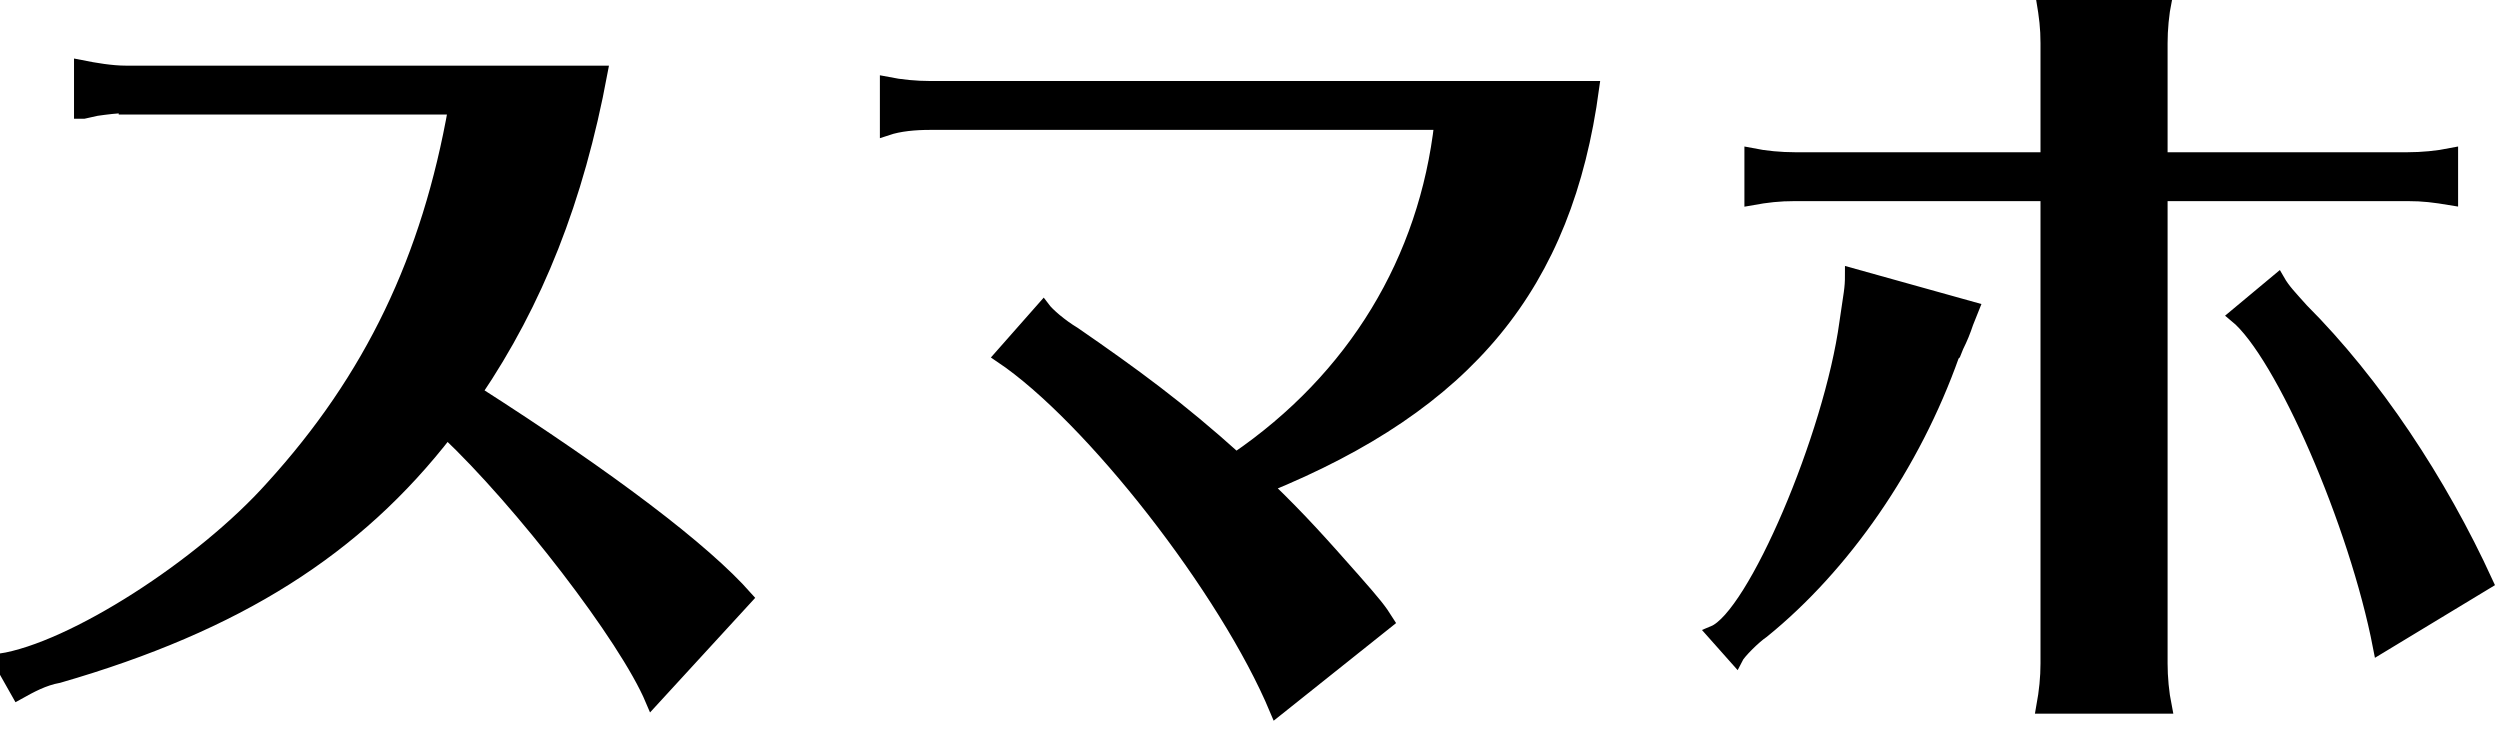 <?xml version="1.0" encoding="UTF-8"?> <!-- Generator: Adobe Illustrator 22.1.0, SVG Export Plug-In . SVG Version: 6.00 Build 0) --> <svg xmlns="http://www.w3.org/2000/svg" xmlns:xlink="http://www.w3.org/1999/xlink" id="レイヤー_1" x="0px" y="0px" viewBox="0 0 179 53" style="enable-background:new 0 0 179 53;" xml:space="preserve"> <style type="text/css"> .st0{stroke:#000000;stroke-miterlimit:10;} </style> <g> <path class="st0" d="M9,7.6c-0.6,0-1.4,0.1-2.1,0.2L6,8H5.8V4.8C6.8,5,8,5.2,9,5.2h34c-1.7,9.1-4.6,16.4-9,22.9 c9.7,6.2,16.4,11.3,19.4,14.7l-6.7,7.3c-1.9-4.5-9.4-14.2-14.7-19.2c-6.5,8.4-15,13.8-27.8,17.5c-1.1,0.2-2,0.7-2.9,1.2L0,47.3 c5.2-0.8,14.5-6.8,19.5-12.4c7.1-7.8,11.2-16.4,13.1-27.2H9z"></path> <path class="st0" d="M66.6,8.8c-1.1,0-2.2,0.1-3.1,0.4V6c1,0.2,2.1,0.3,3.1,0.3H114c-1.9,14.1-8.9,22.6-23.4,28.5 c2.5,2.4,4,4.1,6.3,6.7c1.5,1.7,1.9,2.2,2.4,3l-7.9,6.3c-3.6-8.6-13.3-21-19.7-25.3l3-3.4c0.3,0.4,1.2,1.2,2.2,1.8 c4.2,2.9,7.5,5.3,11.6,9c8.5-5.8,13.6-14.3,14.7-24.1H66.6z"></path> <path class="st0" d="M122.7,45.3c2.9-1.2,8.4-14.1,9.5-22.2c0.3-2.1,0.4-2.4,0.4-3.4l8.6,2.4l-0.4,1c-0.2,0.6-0.4,1.1-0.7,1.7 l-0.2,0.5l-0.1,0.1c-2.8,7.9-7.8,15.1-13.6,19.8c-0.6,0.4-1.7,1.5-1.9,1.9L122.7,45.3z M146.6,3.1c0-1.1-0.1-1.9-0.3-3.1h8.7 c-0.2,1-0.3,2.1-0.3,3.1v8.3h17.7c1,0,2.1-0.1,3.1-0.3v3.1c-1.2-0.2-2-0.3-3.1-0.3h-17.7v33.6c0,1,0.1,2.1,0.3,3.1h-8.7 c0.2-1.1,0.3-2.1,0.3-3.1V13.9h-18.1c-1.1,0-2,0.1-3.1,0.3v-3.1c1,0.2,2.1,0.3,3.1,0.3h18.1V3.1z M170.4,46.3 c-1.7-8.8-7-21-10.3-23.7l3-2.5c0.4,0.7,0.9,1.2,1.7,2.1c5.2,5.2,9.9,12.3,13.2,19.5L170.4,46.3z"></path> </g> </svg> 